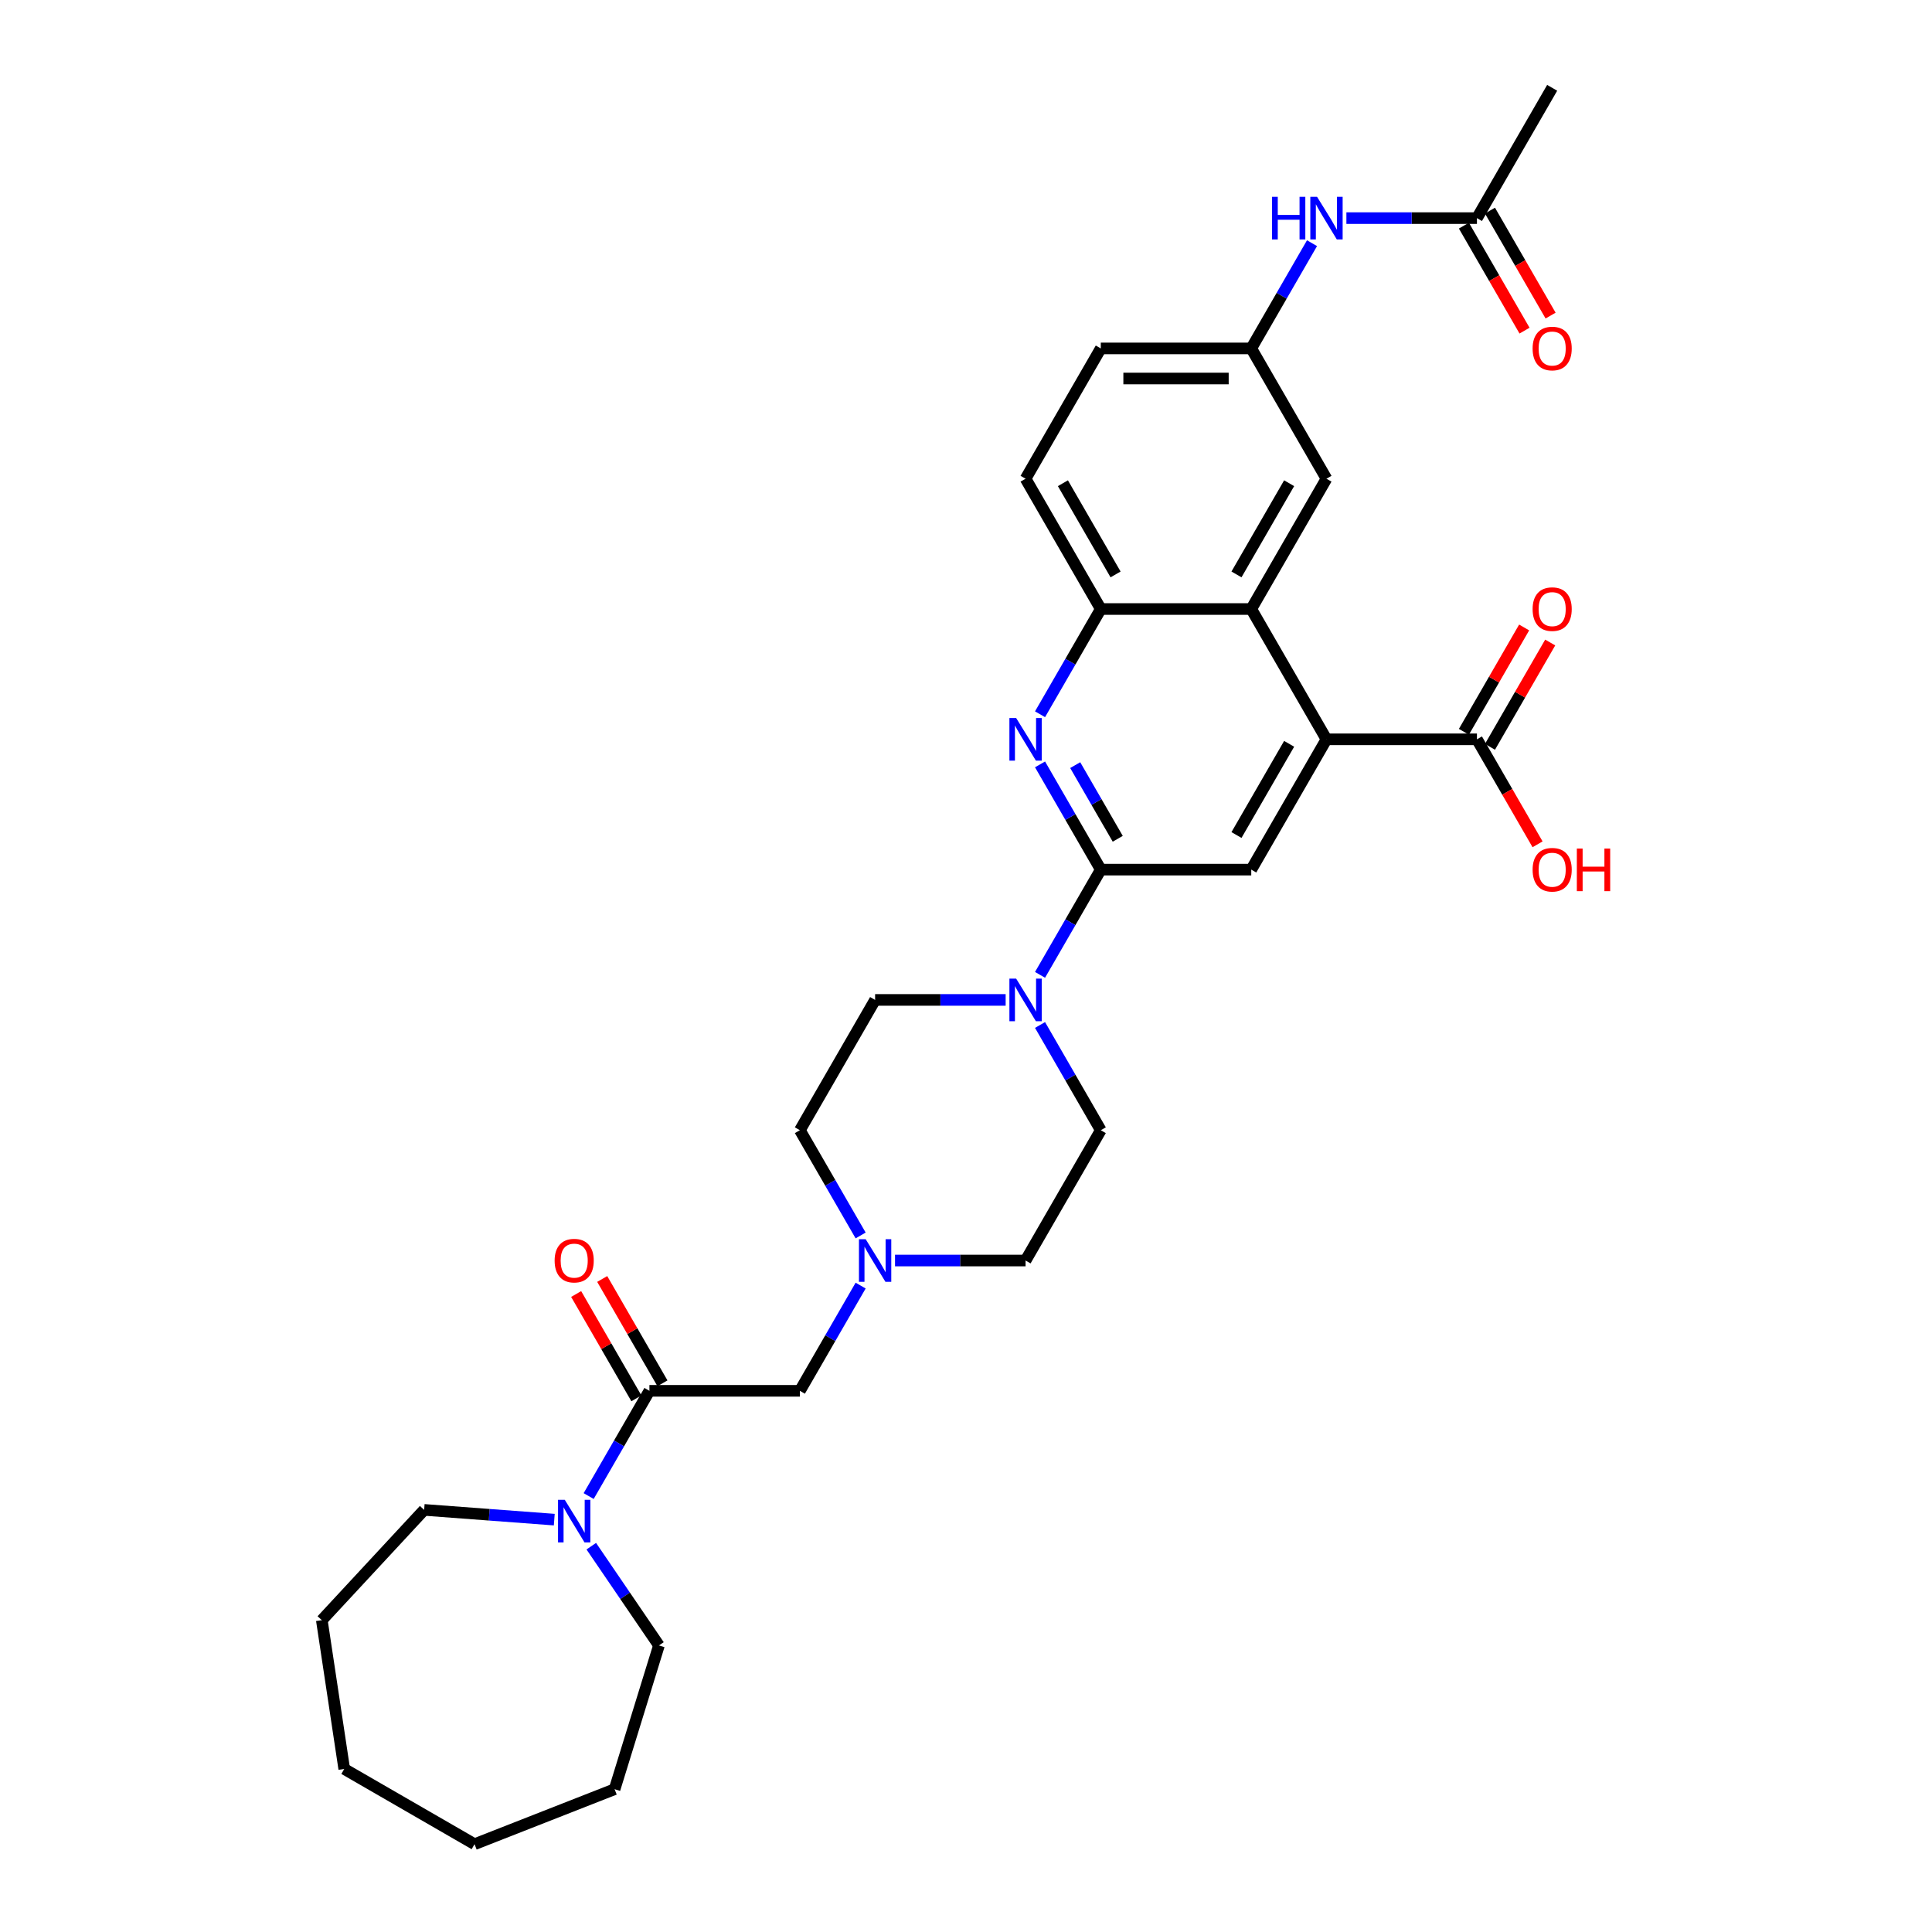 <?xml version='1.0' encoding='iso-8859-1'?>
<svg version='1.1' baseProfile='full'
              xmlns='http://www.w3.org/2000/svg'
                      xmlns:rdkit='http://www.rdkit.org/xml'
                      xmlns:xlink='http://www.w3.org/1999/xlink'
                  xml:space='preserve'
width='1000px' height='1000px' viewBox='0 0 1000 1000'>
<!-- END OF HEADER -->
<rect style='opacity:1.0;fill:#FFFFFF;stroke:none' width='1000' height='1000' x='0' y='0'> </rect>
<path class='bond-0' d='M 569.769,450.115 L 554.045,422.88' style='fill:none;fill-rule:evenodd;stroke:#000000;stroke-width:6px;stroke-linecap:butt;stroke-linejoin:miter;stroke-opacity:1' />
<path class='bond-0' d='M 554.045,422.88 L 538.321,395.646' style='fill:none;fill-rule:evenodd;stroke:#0000FF;stroke-width:6px;stroke-linecap:butt;stroke-linejoin:miter;stroke-opacity:1' />
<path class='bond-0' d='M 578.541,434.157 L 567.534,415.093' style='fill:none;fill-rule:evenodd;stroke:#000000;stroke-width:6px;stroke-linecap:butt;stroke-linejoin:miter;stroke-opacity:1' />
<path class='bond-0' d='M 567.534,415.093 L 556.527,396.028' style='fill:none;fill-rule:evenodd;stroke:#0000FF;stroke-width:6px;stroke-linecap:butt;stroke-linejoin:miter;stroke-opacity:1' />
<path class='bond-3' d='M 569.769,450.115 L 554.045,477.349' style='fill:none;fill-rule:evenodd;stroke:#000000;stroke-width:6px;stroke-linecap:butt;stroke-linejoin:miter;stroke-opacity:1' />
<path class='bond-3' d='M 554.045,477.349 L 538.321,504.584' style='fill:none;fill-rule:evenodd;stroke:#0000FF;stroke-width:6px;stroke-linecap:butt;stroke-linejoin:miter;stroke-opacity:1' />
<path class='bond-5' d='M 569.769,450.115 L 647.646,450.115' style='fill:none;fill-rule:evenodd;stroke:#000000;stroke-width:6px;stroke-linecap:butt;stroke-linejoin:miter;stroke-opacity:1' />
<path class='bond-6' d='M 538.321,369.697 L 554.045,342.463' style='fill:none;fill-rule:evenodd;stroke:#0000FF;stroke-width:6px;stroke-linecap:butt;stroke-linejoin:miter;stroke-opacity:1' />
<path class='bond-6' d='M 554.045,342.463 L 569.769,315.228' style='fill:none;fill-rule:evenodd;stroke:#000000;stroke-width:6px;stroke-linecap:butt;stroke-linejoin:miter;stroke-opacity:1' />
<path class='bond-1' d='M 686.584,382.671 L 647.646,450.115' style='fill:none;fill-rule:evenodd;stroke:#000000;stroke-width:6px;stroke-linecap:butt;stroke-linejoin:miter;stroke-opacity:1' />
<path class='bond-1' d='M 667.255,385 L 639.998,432.211' style='fill:none;fill-rule:evenodd;stroke:#000000;stroke-width:6px;stroke-linecap:butt;stroke-linejoin:miter;stroke-opacity:1' />
<path class='bond-2' d='M 686.584,382.671 L 647.646,315.228' style='fill:none;fill-rule:evenodd;stroke:#000000;stroke-width:6px;stroke-linecap:butt;stroke-linejoin:miter;stroke-opacity:1' />
<path class='bond-8' d='M 686.584,382.671 L 764.461,382.671' style='fill:none;fill-rule:evenodd;stroke:#000000;stroke-width:6px;stroke-linecap:butt;stroke-linejoin:miter;stroke-opacity:1' />
<path class='bond-13' d='M 647.646,315.228 L 686.584,247.785' style='fill:none;fill-rule:evenodd;stroke:#000000;stroke-width:6px;stroke-linecap:butt;stroke-linejoin:miter;stroke-opacity:1' />
<path class='bond-13' d='M 639.998,297.324 L 667.255,250.114' style='fill:none;fill-rule:evenodd;stroke:#000000;stroke-width:6px;stroke-linecap:butt;stroke-linejoin:miter;stroke-opacity:1' />
<path class='bond-32' d='M 647.646,315.228 L 569.769,315.228' style='fill:none;fill-rule:evenodd;stroke:#000000;stroke-width:6px;stroke-linecap:butt;stroke-linejoin:miter;stroke-opacity:1' />
<path class='bond-16' d='M 520.52,517.558 L 486.737,517.558' style='fill:none;fill-rule:evenodd;stroke:#0000FF;stroke-width:6px;stroke-linecap:butt;stroke-linejoin:miter;stroke-opacity:1' />
<path class='bond-16' d='M 486.737,517.558 L 452.954,517.558' style='fill:none;fill-rule:evenodd;stroke:#000000;stroke-width:6px;stroke-linecap:butt;stroke-linejoin:miter;stroke-opacity:1' />
<path class='bond-17' d='M 538.321,530.533 L 554.045,557.767' style='fill:none;fill-rule:evenodd;stroke:#0000FF;stroke-width:6px;stroke-linecap:butt;stroke-linejoin:miter;stroke-opacity:1' />
<path class='bond-17' d='M 554.045,557.767 L 569.769,585.002' style='fill:none;fill-rule:evenodd;stroke:#000000;stroke-width:6px;stroke-linecap:butt;stroke-linejoin:miter;stroke-opacity:1' />
<path class='bond-4' d='M 336.138,719.888 L 414.015,719.888' style='fill:none;fill-rule:evenodd;stroke:#000000;stroke-width:6px;stroke-linecap:butt;stroke-linejoin:miter;stroke-opacity:1' />
<path class='bond-7' d='M 336.138,719.888 L 320.414,747.123' style='fill:none;fill-rule:evenodd;stroke:#000000;stroke-width:6px;stroke-linecap:butt;stroke-linejoin:miter;stroke-opacity:1' />
<path class='bond-7' d='M 320.414,747.123 L 304.691,774.358' style='fill:none;fill-rule:evenodd;stroke:#0000FF;stroke-width:6px;stroke-linecap:butt;stroke-linejoin:miter;stroke-opacity:1' />
<path class='bond-15' d='M 342.883,715.995 L 327.294,688.994' style='fill:none;fill-rule:evenodd;stroke:#000000;stroke-width:6px;stroke-linecap:butt;stroke-linejoin:miter;stroke-opacity:1' />
<path class='bond-15' d='M 327.294,688.994 L 311.705,661.993' style='fill:none;fill-rule:evenodd;stroke:#FF0000;stroke-width:6px;stroke-linecap:butt;stroke-linejoin:miter;stroke-opacity:1' />
<path class='bond-15' d='M 329.394,723.782 L 313.805,696.781' style='fill:none;fill-rule:evenodd;stroke:#000000;stroke-width:6px;stroke-linecap:butt;stroke-linejoin:miter;stroke-opacity:1' />
<path class='bond-15' d='M 313.805,696.781 L 298.216,669.78' style='fill:none;fill-rule:evenodd;stroke:#FF0000;stroke-width:6px;stroke-linecap:butt;stroke-linejoin:miter;stroke-opacity:1' />
<path class='bond-19' d='M 569.769,315.228 L 530.831,247.785' style='fill:none;fill-rule:evenodd;stroke:#000000;stroke-width:6px;stroke-linecap:butt;stroke-linejoin:miter;stroke-opacity:1' />
<path class='bond-19' d='M 577.417,297.324 L 550.16,250.114' style='fill:none;fill-rule:evenodd;stroke:#000000;stroke-width:6px;stroke-linecap:butt;stroke-linejoin:miter;stroke-opacity:1' />
<path class='bond-25' d='M 306.046,800.306 L 323.557,825.991' style='fill:none;fill-rule:evenodd;stroke:#0000FF;stroke-width:6px;stroke-linecap:butt;stroke-linejoin:miter;stroke-opacity:1' />
<path class='bond-25' d='M 323.557,825.991 L 341.069,851.677' style='fill:none;fill-rule:evenodd;stroke:#000000;stroke-width:6px;stroke-linecap:butt;stroke-linejoin:miter;stroke-opacity:1' />
<path class='bond-26' d='M 286.889,786.559 L 253.215,784.036' style='fill:none;fill-rule:evenodd;stroke:#0000FF;stroke-width:6px;stroke-linecap:butt;stroke-linejoin:miter;stroke-opacity:1' />
<path class='bond-26' d='M 253.215,784.036 L 219.541,781.512' style='fill:none;fill-rule:evenodd;stroke:#000000;stroke-width:6px;stroke-linecap:butt;stroke-linejoin:miter;stroke-opacity:1' />
<path class='bond-18' d='M 771.206,386.565 L 786.795,359.564' style='fill:none;fill-rule:evenodd;stroke:#000000;stroke-width:6px;stroke-linecap:butt;stroke-linejoin:miter;stroke-opacity:1' />
<path class='bond-18' d='M 786.795,359.564 L 802.384,332.564' style='fill:none;fill-rule:evenodd;stroke:#FF0000;stroke-width:6px;stroke-linecap:butt;stroke-linejoin:miter;stroke-opacity:1' />
<path class='bond-18' d='M 757.717,378.778 L 773.306,351.777' style='fill:none;fill-rule:evenodd;stroke:#000000;stroke-width:6px;stroke-linecap:butt;stroke-linejoin:miter;stroke-opacity:1' />
<path class='bond-18' d='M 773.306,351.777 L 788.895,324.776' style='fill:none;fill-rule:evenodd;stroke:#FF0000;stroke-width:6px;stroke-linecap:butt;stroke-linejoin:miter;stroke-opacity:1' />
<path class='bond-23' d='M 764.461,382.671 L 780.149,409.844' style='fill:none;fill-rule:evenodd;stroke:#000000;stroke-width:6px;stroke-linecap:butt;stroke-linejoin:miter;stroke-opacity:1' />
<path class='bond-23' d='M 780.149,409.844 L 795.837,437.016' style='fill:none;fill-rule:evenodd;stroke:#FF0000;stroke-width:6px;stroke-linecap:butt;stroke-linejoin:miter;stroke-opacity:1' />
<path class='bond-9' d='M 463.265,652.445 L 497.048,652.445' style='fill:none;fill-rule:evenodd;stroke:#0000FF;stroke-width:6px;stroke-linecap:butt;stroke-linejoin:miter;stroke-opacity:1' />
<path class='bond-9' d='M 497.048,652.445 L 530.831,652.445' style='fill:none;fill-rule:evenodd;stroke:#000000;stroke-width:6px;stroke-linecap:butt;stroke-linejoin:miter;stroke-opacity:1' />
<path class='bond-10' d='M 445.463,665.419 L 429.739,692.654' style='fill:none;fill-rule:evenodd;stroke:#0000FF;stroke-width:6px;stroke-linecap:butt;stroke-linejoin:miter;stroke-opacity:1' />
<path class='bond-10' d='M 429.739,692.654 L 414.015,719.888' style='fill:none;fill-rule:evenodd;stroke:#000000;stroke-width:6px;stroke-linecap:butt;stroke-linejoin:miter;stroke-opacity:1' />
<path class='bond-33' d='M 445.463,639.471 L 429.739,612.236' style='fill:none;fill-rule:evenodd;stroke:#0000FF;stroke-width:6px;stroke-linecap:butt;stroke-linejoin:miter;stroke-opacity:1' />
<path class='bond-33' d='M 429.739,612.236 L 414.015,585.002' style='fill:none;fill-rule:evenodd;stroke:#000000;stroke-width:6px;stroke-linecap:butt;stroke-linejoin:miter;stroke-opacity:1' />
<path class='bond-11' d='M 764.461,112.898 L 730.678,112.898' style='fill:none;fill-rule:evenodd;stroke:#000000;stroke-width:6px;stroke-linecap:butt;stroke-linejoin:miter;stroke-opacity:1' />
<path class='bond-11' d='M 730.678,112.898 L 696.895,112.898' style='fill:none;fill-rule:evenodd;stroke:#0000FF;stroke-width:6px;stroke-linecap:butt;stroke-linejoin:miter;stroke-opacity:1' />
<path class='bond-20' d='M 757.717,116.792 L 773.405,143.964' style='fill:none;fill-rule:evenodd;stroke:#000000;stroke-width:6px;stroke-linecap:butt;stroke-linejoin:miter;stroke-opacity:1' />
<path class='bond-20' d='M 773.405,143.964 L 789.093,171.136' style='fill:none;fill-rule:evenodd;stroke:#FF0000;stroke-width:6px;stroke-linecap:butt;stroke-linejoin:miter;stroke-opacity:1' />
<path class='bond-20' d='M 771.206,109.004 L 786.894,136.176' style='fill:none;fill-rule:evenodd;stroke:#000000;stroke-width:6px;stroke-linecap:butt;stroke-linejoin:miter;stroke-opacity:1' />
<path class='bond-20' d='M 786.894,136.176 L 802.581,163.349' style='fill:none;fill-rule:evenodd;stroke:#FF0000;stroke-width:6px;stroke-linecap:butt;stroke-linejoin:miter;stroke-opacity:1' />
<path class='bond-27' d='M 764.461,112.898 L 803.4,45.455' style='fill:none;fill-rule:evenodd;stroke:#000000;stroke-width:6px;stroke-linecap:butt;stroke-linejoin:miter;stroke-opacity:1' />
<path class='bond-12' d='M 679.094,125.872 L 663.37,153.107' style='fill:none;fill-rule:evenodd;stroke:#0000FF;stroke-width:6px;stroke-linecap:butt;stroke-linejoin:miter;stroke-opacity:1' />
<path class='bond-12' d='M 663.37,153.107 L 647.646,180.341' style='fill:none;fill-rule:evenodd;stroke:#000000;stroke-width:6px;stroke-linecap:butt;stroke-linejoin:miter;stroke-opacity:1' />
<path class='bond-14' d='M 686.584,247.785 L 647.646,180.341' style='fill:none;fill-rule:evenodd;stroke:#000000;stroke-width:6px;stroke-linecap:butt;stroke-linejoin:miter;stroke-opacity:1' />
<path class='bond-34' d='M 647.646,180.341 L 569.769,180.341' style='fill:none;fill-rule:evenodd;stroke:#000000;stroke-width:6px;stroke-linecap:butt;stroke-linejoin:miter;stroke-opacity:1' />
<path class='bond-34' d='M 635.964,195.917 L 581.451,195.917' style='fill:none;fill-rule:evenodd;stroke:#000000;stroke-width:6px;stroke-linecap:butt;stroke-linejoin:miter;stroke-opacity:1' />
<path class='bond-22' d='M 452.954,517.558 L 414.015,585.002' style='fill:none;fill-rule:evenodd;stroke:#000000;stroke-width:6px;stroke-linecap:butt;stroke-linejoin:miter;stroke-opacity:1' />
<path class='bond-21' d='M 569.769,585.002 L 530.831,652.445' style='fill:none;fill-rule:evenodd;stroke:#000000;stroke-width:6px;stroke-linecap:butt;stroke-linejoin:miter;stroke-opacity:1' />
<path class='bond-24' d='M 530.831,247.785 L 569.769,180.341' style='fill:none;fill-rule:evenodd;stroke:#000000;stroke-width:6px;stroke-linecap:butt;stroke-linejoin:miter;stroke-opacity:1' />
<path class='bond-29' d='M 341.069,851.677 L 318.115,926.094' style='fill:none;fill-rule:evenodd;stroke:#000000;stroke-width:6px;stroke-linecap:butt;stroke-linejoin:miter;stroke-opacity:1' />
<path class='bond-28' d='M 219.541,781.512 L 166.571,838.6' style='fill:none;fill-rule:evenodd;stroke:#000000;stroke-width:6px;stroke-linecap:butt;stroke-linejoin:miter;stroke-opacity:1' />
<path class='bond-31' d='M 166.571,838.6 L 178.178,915.607' style='fill:none;fill-rule:evenodd;stroke:#000000;stroke-width:6px;stroke-linecap:butt;stroke-linejoin:miter;stroke-opacity:1' />
<path class='bond-30' d='M 318.115,926.094 L 245.621,954.545' style='fill:none;fill-rule:evenodd;stroke:#000000;stroke-width:6px;stroke-linecap:butt;stroke-linejoin:miter;stroke-opacity:1' />
<path class='bond-35' d='M 245.621,954.545 L 178.178,915.607' style='fill:none;fill-rule:evenodd;stroke:#000000;stroke-width:6px;stroke-linecap:butt;stroke-linejoin:miter;stroke-opacity:1' />
<path  class='atom-1' d='M 525.955 371.644
L 533.182 383.326
Q 533.899 384.478, 535.051 386.565
Q 536.204 388.652, 536.266 388.777
L 536.266 371.644
L 539.195 371.644
L 539.195 393.699
L 536.173 393.699
L 528.416 380.927
Q 527.513 379.432, 526.547 377.719
Q 525.613 376.005, 525.332 375.476
L 525.332 393.699
L 522.467 393.699
L 522.467 371.644
L 525.955 371.644
' fill='#0000FF'/>
<path  class='atom-4' d='M 525.955 506.531
L 533.182 518.212
Q 533.899 519.365, 535.051 521.452
Q 536.204 523.539, 536.266 523.664
L 536.266 506.531
L 539.195 506.531
L 539.195 528.586
L 536.173 528.586
L 528.416 515.814
Q 527.513 514.319, 526.547 512.605
Q 525.613 510.892, 525.332 510.362
L 525.332 528.586
L 522.467 528.586
L 522.467 506.531
L 525.955 506.531
' fill='#0000FF'/>
<path  class='atom-8' d='M 292.325 776.304
L 299.552 787.986
Q 300.268 789.139, 301.421 791.226
Q 302.573 793.313, 302.636 793.437
L 302.636 776.304
L 305.564 776.304
L 305.564 798.359
L 302.542 798.359
L 294.786 785.587
Q 293.882 784.092, 292.917 782.379
Q 291.982 780.666, 291.702 780.136
L 291.702 798.359
L 288.836 798.359
L 288.836 776.304
L 292.325 776.304
' fill='#0000FF'/>
<path  class='atom-10' d='M 448.079 641.418
L 455.306 653.099
Q 456.022 654.252, 457.175 656.339
Q 458.327 658.426, 458.389 658.551
L 458.389 641.418
L 461.318 641.418
L 461.318 663.472
L 458.296 663.472
L 450.539 650.701
Q 449.636 649.205, 448.67 647.492
Q 447.736 645.779, 447.456 645.249
L 447.456 663.472
L 444.59 663.472
L 444.59 641.418
L 448.079 641.418
' fill='#0000FF'/>
<path  class='atom-13' d='M 658.377 101.871
L 661.368 101.871
L 661.368 111.247
L 672.644 111.247
L 672.644 101.871
L 675.635 101.871
L 675.635 123.925
L 672.644 123.925
L 672.644 113.739
L 661.368 113.739
L 661.368 123.925
L 658.377 123.925
L 658.377 101.871
' fill='#0000FF'/>
<path  class='atom-13' d='M 681.709 101.871
L 688.936 113.552
Q 689.653 114.705, 690.805 116.792
Q 691.958 118.879, 692.02 119.003
L 692.02 101.871
L 694.948 101.871
L 694.948 123.925
L 691.927 123.925
L 684.17 111.153
Q 683.267 109.658, 682.301 107.945
Q 681.367 106.232, 681.086 105.702
L 681.086 123.925
L 678.22 123.925
L 678.22 101.871
L 681.709 101.871
' fill='#0000FF'/>
<path  class='atom-16' d='M 287.076 652.507
Q 287.076 647.212, 289.692 644.252
Q 292.309 641.293, 297.2 641.293
Q 302.09 641.293, 304.707 644.252
Q 307.324 647.212, 307.324 652.507
Q 307.324 657.865, 304.676 660.918
Q 302.028 663.94, 297.2 663.94
Q 292.34 663.94, 289.692 660.918
Q 287.076 657.896, 287.076 652.507
M 297.2 661.448
Q 300.564 661.448, 302.371 659.205
Q 304.209 656.931, 304.209 652.507
Q 304.209 648.177, 302.371 645.997
Q 300.564 643.785, 297.2 643.785
Q 293.836 643.785, 291.998 645.966
Q 290.191 648.146, 290.191 652.507
Q 290.191 656.962, 291.998 659.205
Q 293.836 661.448, 297.2 661.448
' fill='#FF0000'/>
<path  class='atom-19' d='M 793.276 315.29
Q 793.276 309.995, 795.892 307.035
Q 798.509 304.076, 803.4 304.076
Q 808.29 304.076, 810.907 307.035
Q 813.524 309.995, 813.524 315.29
Q 813.524 320.648, 810.876 323.701
Q 808.228 326.723, 803.4 326.723
Q 798.54 326.723, 795.892 323.701
Q 793.276 320.679, 793.276 315.29
M 803.4 324.231
Q 806.764 324.231, 808.571 321.988
Q 810.409 319.714, 810.409 315.29
Q 810.409 310.96, 808.571 308.78
Q 806.764 306.568, 803.4 306.568
Q 800.035 306.568, 798.198 308.749
Q 796.391 310.929, 796.391 315.29
Q 796.391 319.745, 798.198 321.988
Q 800.035 324.231, 803.4 324.231
' fill='#FF0000'/>
<path  class='atom-21' d='M 793.276 180.404
Q 793.276 175.108, 795.892 172.149
Q 798.509 169.189, 803.4 169.189
Q 808.29 169.189, 810.907 172.149
Q 813.524 175.108, 813.524 180.404
Q 813.524 185.762, 810.876 188.814
Q 808.228 191.836, 803.4 191.836
Q 798.54 191.836, 795.892 188.814
Q 793.276 185.793, 793.276 180.404
M 803.4 189.344
Q 806.764 189.344, 808.571 187.101
Q 810.409 184.827, 810.409 180.404
Q 810.409 176.074, 808.571 173.893
Q 806.764 171.681, 803.4 171.681
Q 800.035 171.681, 798.198 173.862
Q 796.391 176.043, 796.391 180.404
Q 796.391 184.858, 798.198 187.101
Q 800.035 189.344, 803.4 189.344
' fill='#FF0000'/>
<path  class='atom-24' d='M 793.276 450.177
Q 793.276 444.882, 795.892 441.922
Q 798.509 438.963, 803.4 438.963
Q 808.29 438.963, 810.907 441.922
Q 813.524 444.882, 813.524 450.177
Q 813.524 455.535, 810.876 458.588
Q 808.228 461.61, 803.4 461.61
Q 798.54 461.61, 795.892 458.588
Q 793.276 455.566, 793.276 450.177
M 803.4 459.117
Q 806.764 459.117, 808.571 456.875
Q 810.409 454.601, 810.409 450.177
Q 810.409 445.847, 808.571 443.667
Q 806.764 441.455, 803.4 441.455
Q 800.035 441.455, 798.198 443.636
Q 796.391 445.816, 796.391 450.177
Q 796.391 454.632, 798.198 456.875
Q 800.035 459.117, 803.4 459.117
' fill='#FF0000'/>
<path  class='atom-24' d='M 816.172 439.212
L 819.162 439.212
L 819.162 448.588
L 830.439 448.588
L 830.439 439.212
L 833.429 439.212
L 833.429 461.267
L 830.439 461.267
L 830.439 451.081
L 819.162 451.081
L 819.162 461.267
L 816.172 461.267
L 816.172 439.212
' fill='#FF0000'/>
</svg>
